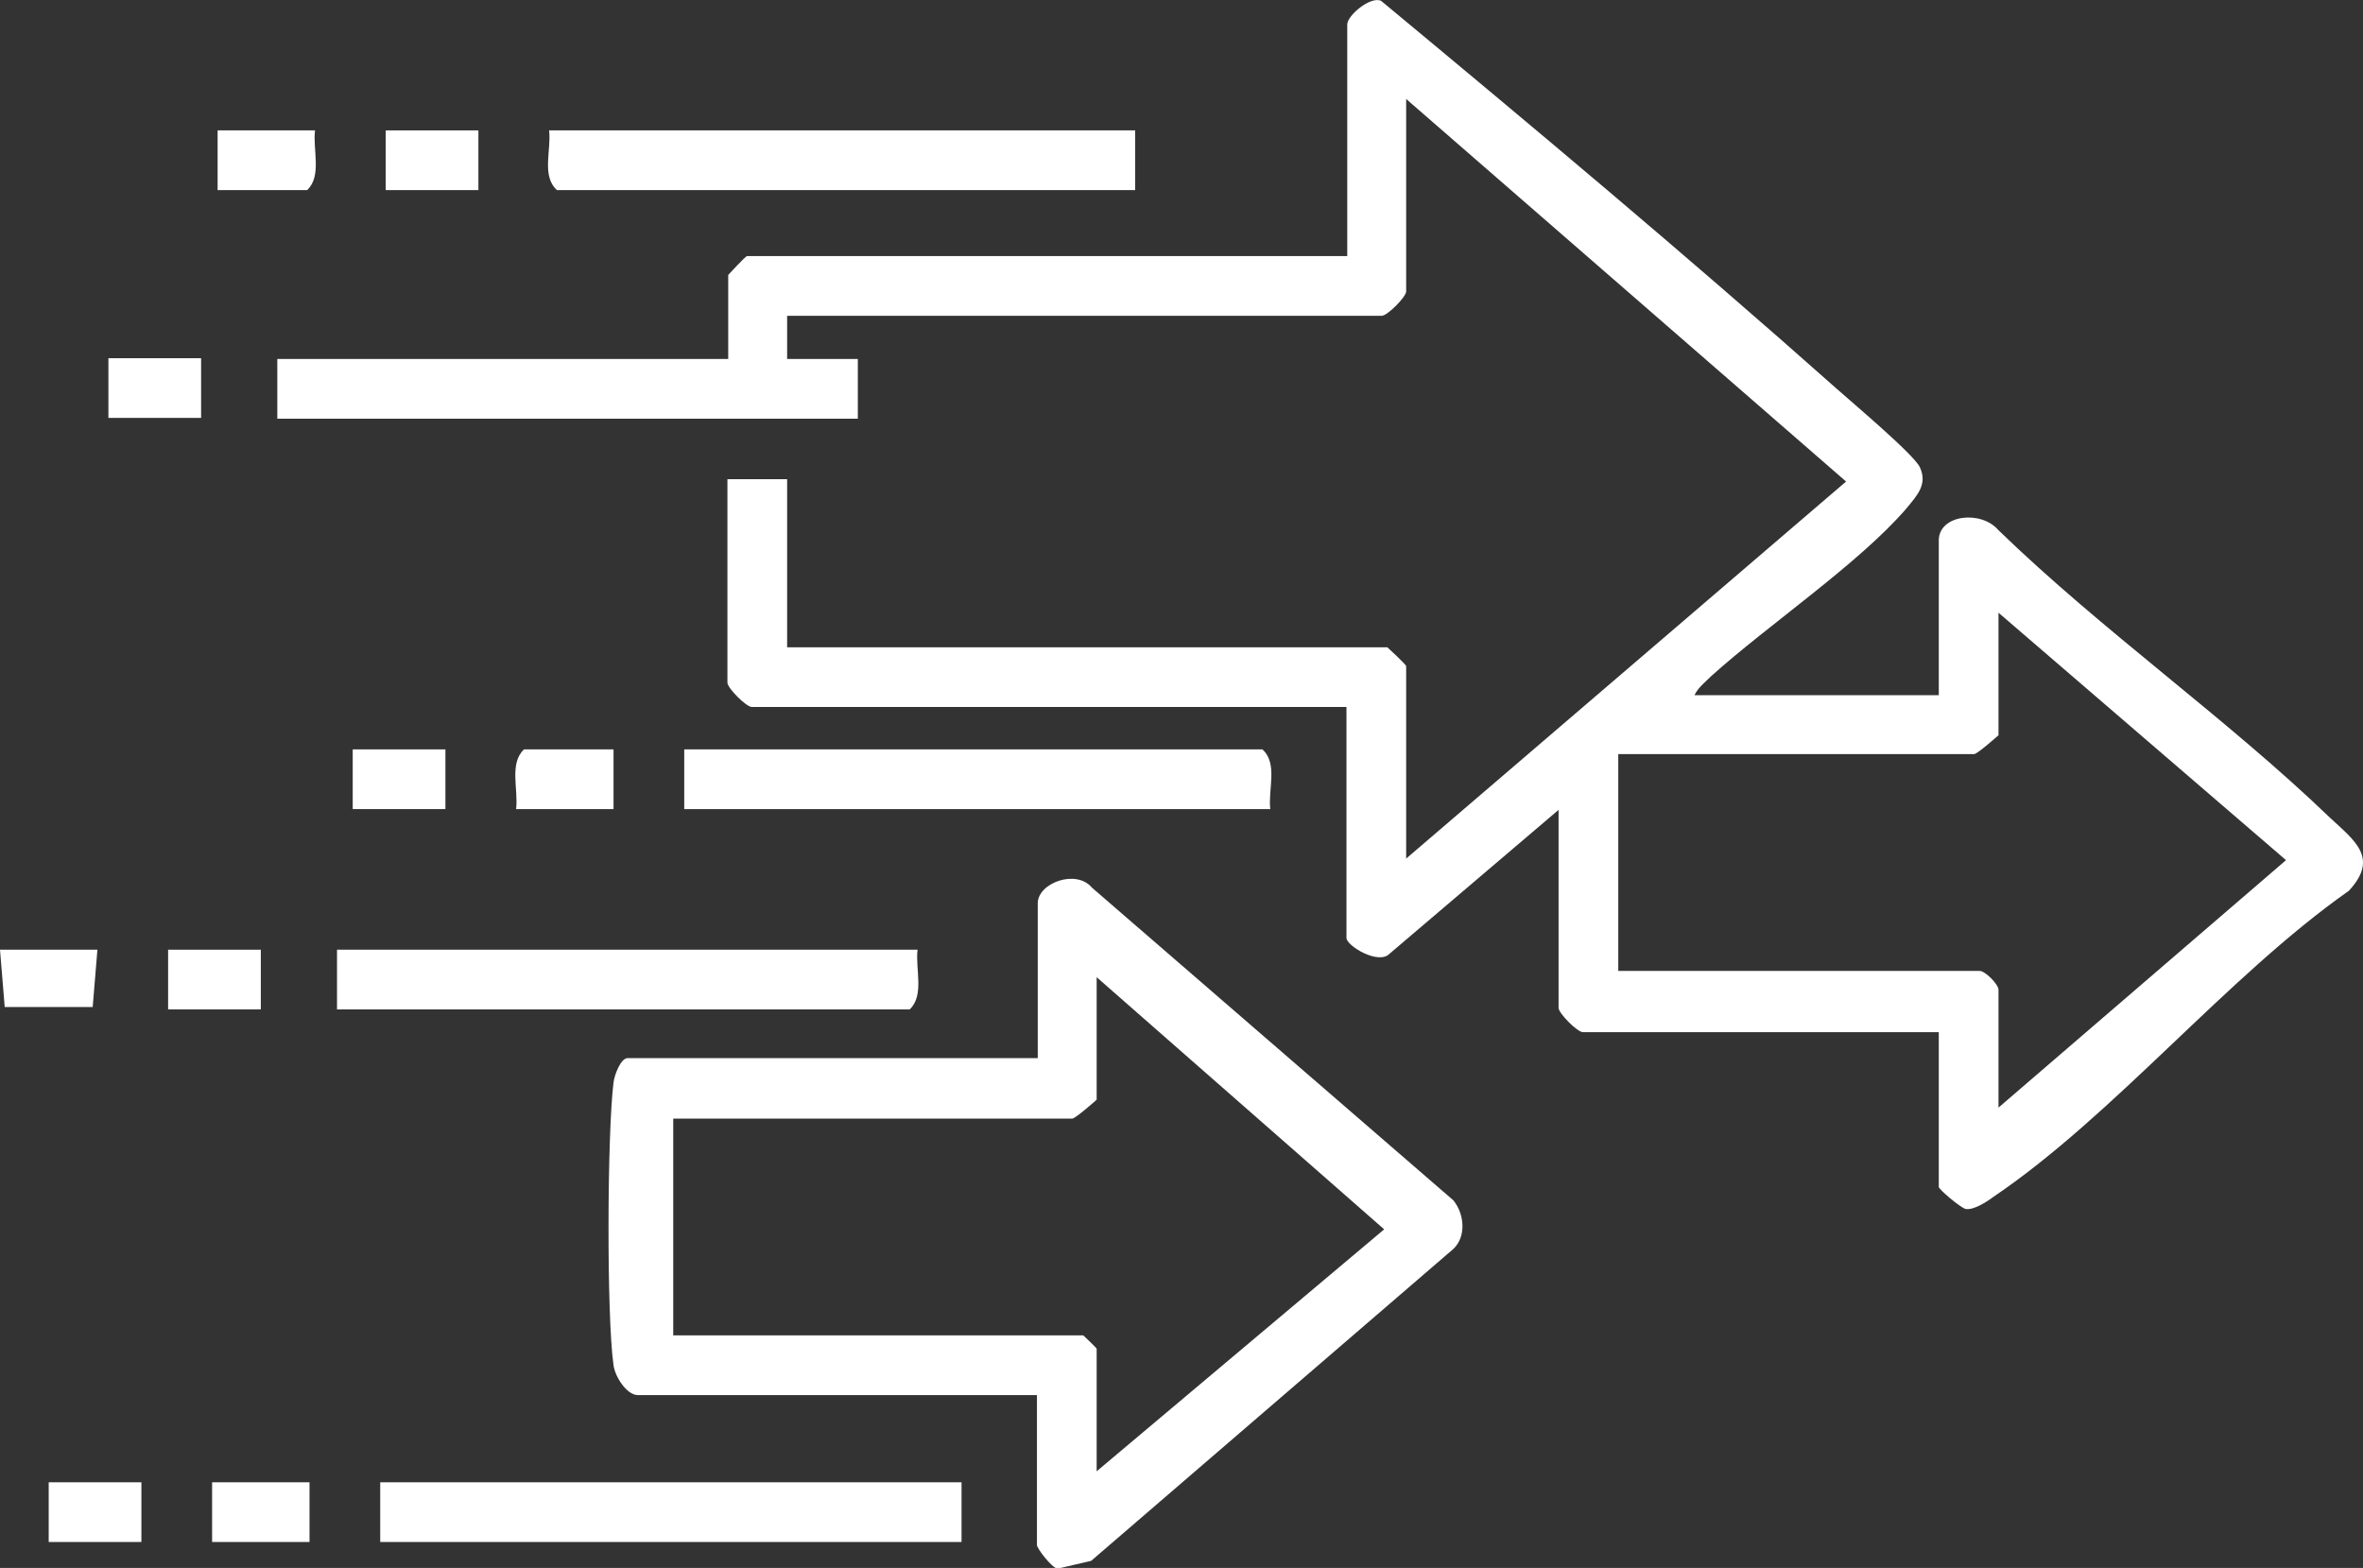 <?xml version="1.0" encoding="UTF-8"?>
<svg id="Layer_1" data-name="Layer 1" xmlns="http://www.w3.org/2000/svg" viewBox="0 0 30.08 19.96">
  <rect x="0" y="0" width="30.08" height="19.96" fill="#333333" stroke="none"/>
  <defs>
    <style>
      .cls-1 {
        fill: #fff;
      }
    </style>
  </defs>
  <path class="cls-1" d="M21.57,8.85h3.11v-1.97c0-.33.54-.39.76-.13,1.32,1.28,2.9,2.39,4.22,3.66.31.29.63.51.24.93-1.55,1.09-2.99,2.86-4.53,3.9-.08.06-.25.17-.35.15-.07-.02-.34-.25-.34-.28v-1.97h-4.53c-.07,0-.31-.24-.31-.31v-2.52l-2.15,1.83c-.14.15-.55-.1-.55-.2v-2.94h-7.57c-.07,0-.31-.24-.31-.31v-2.59h.76v2.14h7.64s.24.22.24.24v2.45l5.6-4.8-5.6-4.87v2.45c0,.07-.24.31-.31.31h-7.57v.55s.9,0,.9,0v.76H3.53v-.76h5.74v-1.07s.22-.24.24-.24h7.64V.31c0-.11.29-.36.43-.3,1.94,1.61,3.9,3.25,5.79,4.93.19.17,1,.85,1.07,1.01.1.22-.04.36-.17.52-.6.7-1.77,1.49-2.49,2.14-.07.07-.17.15-.21.24ZM25.44,14.1l3.66-3.15-3.66-3.15v1.56s-.27.24-.31.24h-4.53v2.76h4.6c.07,0,.24.17.24.24v1.49Z"/>
  <path class="cls-1" d="M13.2,17.76h-5.08c-.14,0-.29-.23-.31-.38-.09-.63-.08-2.97,0-3.6.01-.09.09-.31.18-.31h5.22v-1.97c0-.26.49-.44.69-.2l4.6,3.98c.14.17.17.46,0,.62l-4.61,3.97-.43.1c-.08-.02-.26-.26-.26-.3v-1.9ZM13.96,12.44v1.56s-.27.24-.31.24h-5.08v2.76h5.22s.17.16.17.17v1.56l3.66-3.08-3.66-3.21Z"/>
  <path class="cls-1" d="M14.45,1.66v.76h-7.36c-.2-.18-.07-.51-.1-.76h7.47Z"/>
  <path class="cls-1" d="M16.18,10.3h-7.47v-.76h7.36c.2.18.07.51.1.76Z"/>
  <rect class="cls-1" x="4.84" y="18.87" width="7.4" height=".76"/>
  <path class="cls-1" d="M11.68,12.09c-.03.25.09.58-.1.76h-7.29v-.76h7.4Z"/>
  <rect class="cls-1" x="2.7" y="18.87" width="1.24" height=".76"/>
  <path class="cls-1" d="M4.01,1.66c-.03.25.09.58-.1.76h-1.14v-.76h1.24Z"/>
  <path class="cls-1" d="M7.81,9.54v.76h-1.24c.03-.25-.09-.58.1-.76h1.14Z"/>
  <polygon class="cls-1" points="1.24 12.09 1.18 12.82 .06 12.82 0 12.09 1.24 12.09"/>
  <rect class="cls-1" x="4.91" y="1.66" width="1.18" height=".76"/>
  <rect class="cls-1" x="1.38" y="4.56" width="1.18" height=".76"/>
  <rect class="cls-1" x="4.49" y="9.54" width="1.18" height=".76"/>
  <rect class="cls-1" x="2.14" y="12.09" width="1.18" height=".76"/>
  <rect class="cls-1" x=".62" y="18.87" width="1.18" height=".76"/>
</svg>